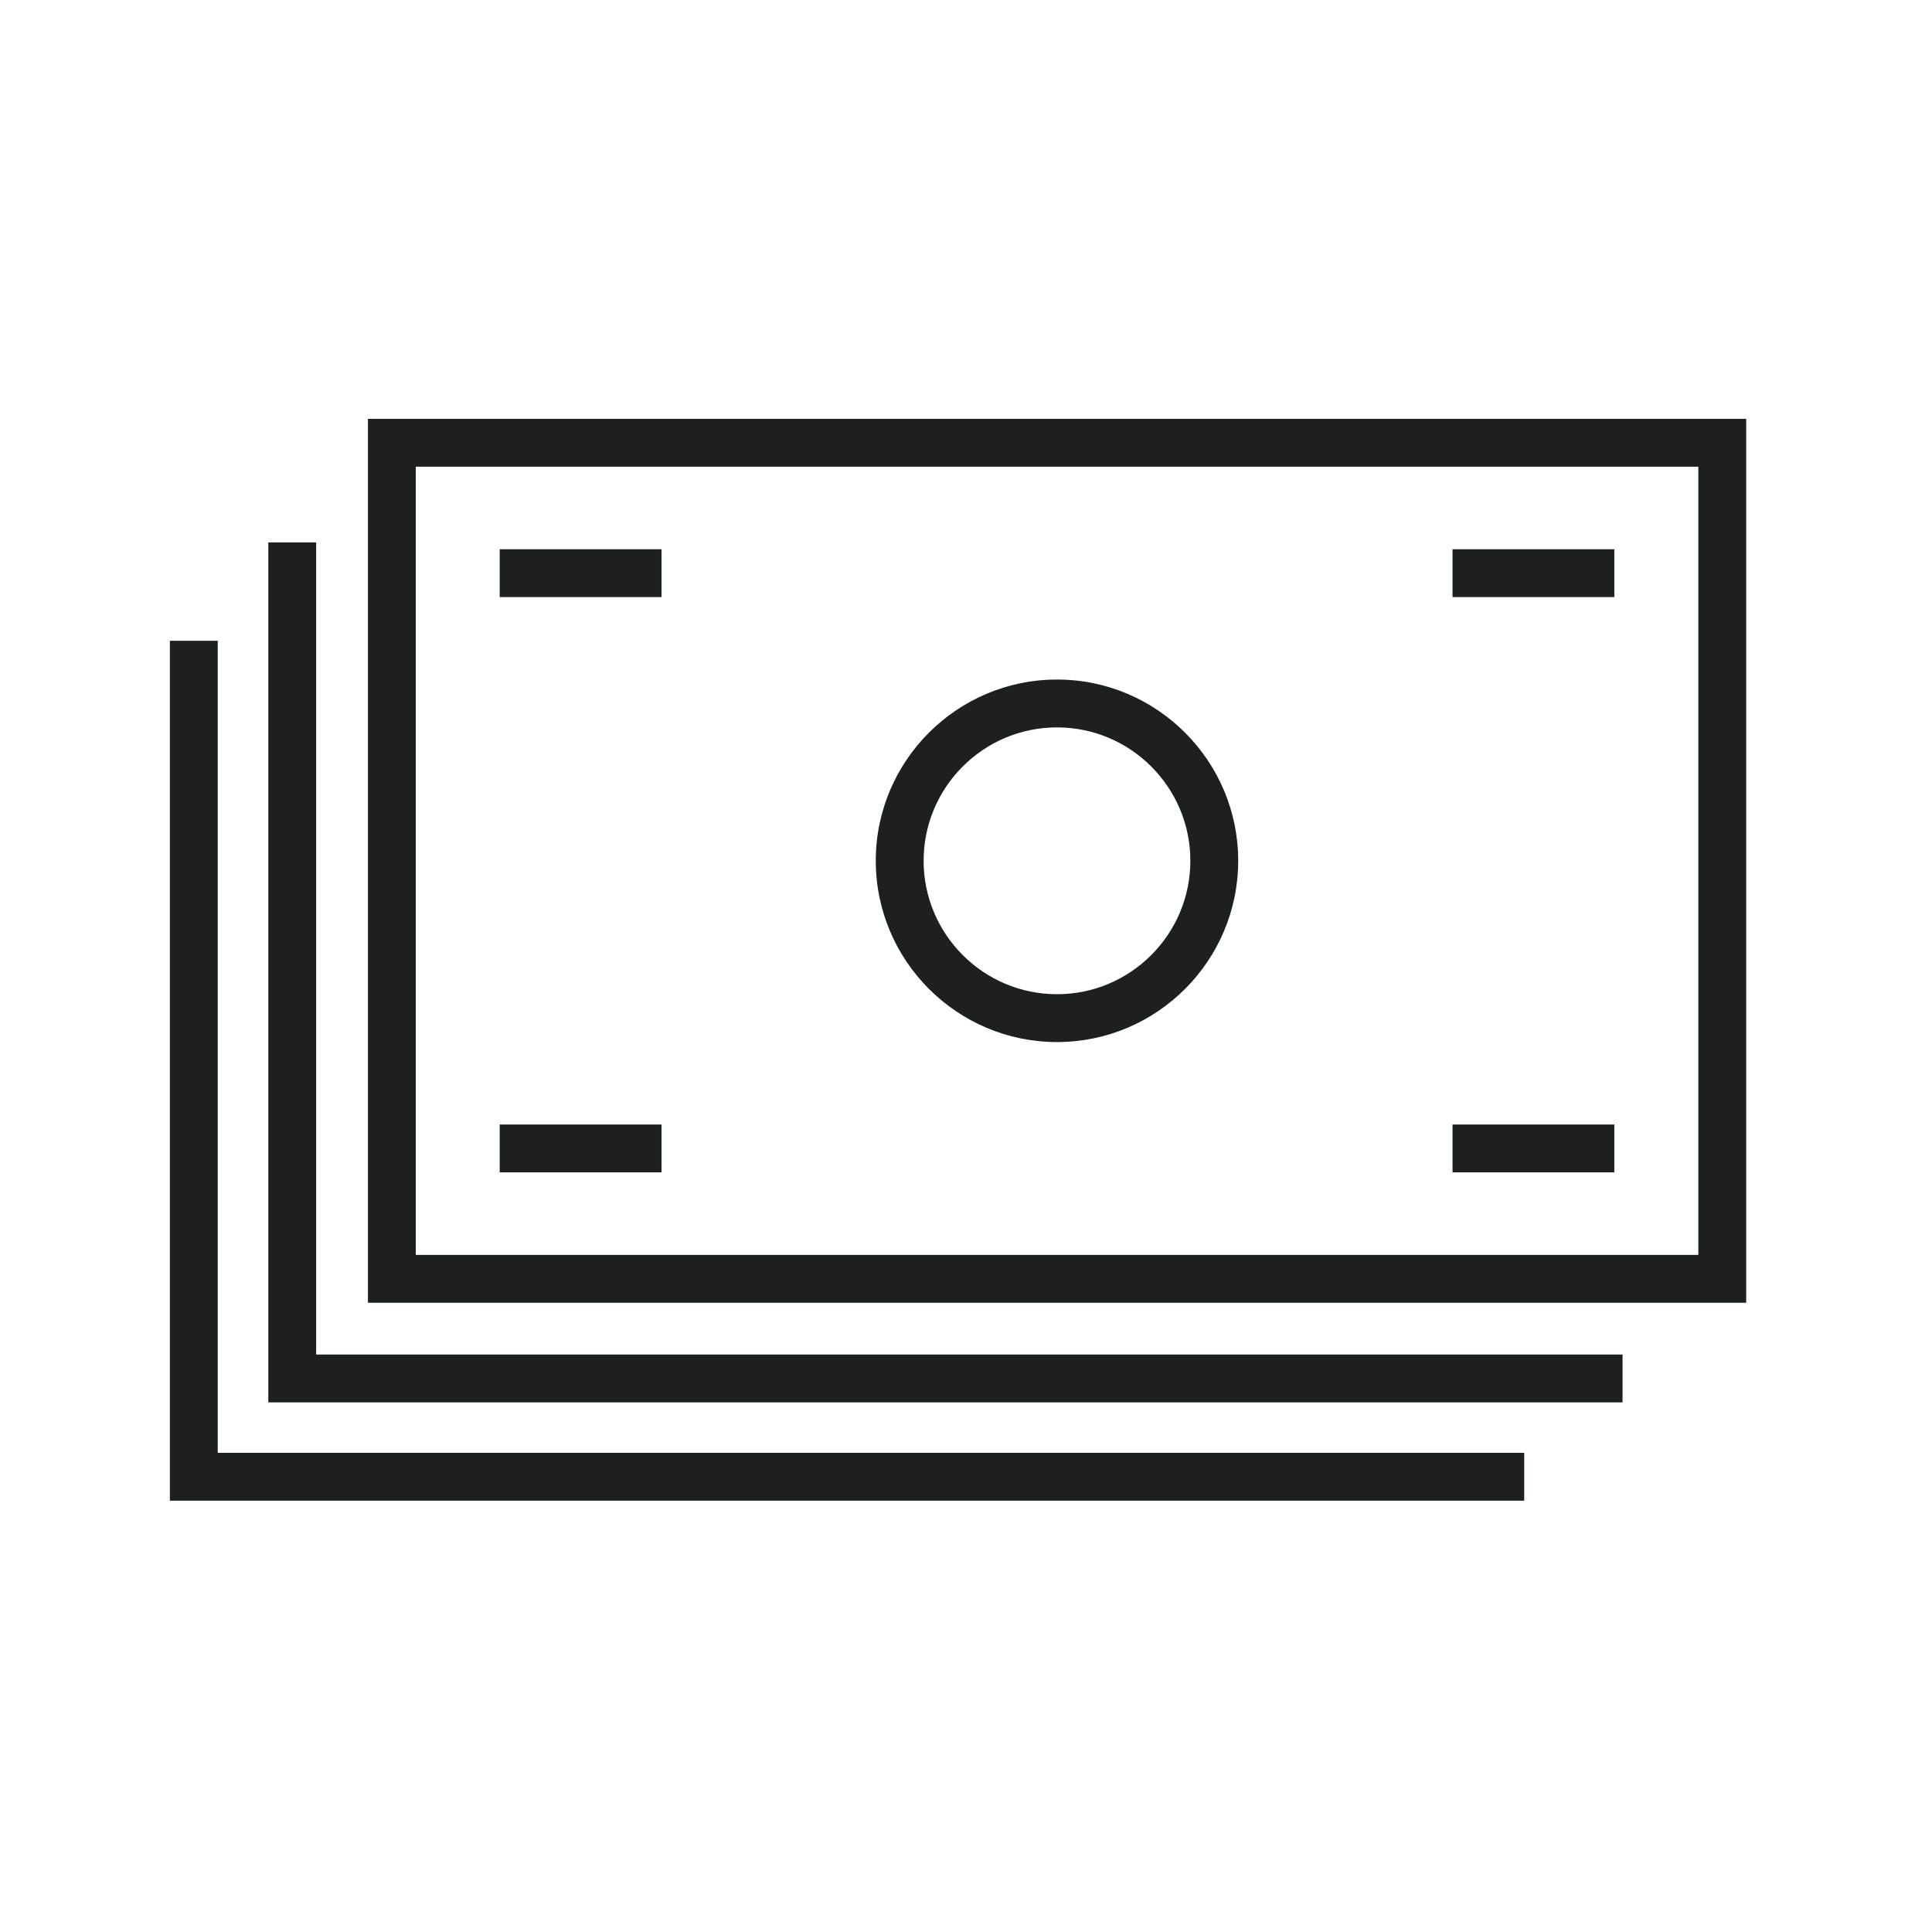 <?xml version="1.0" encoding="iso-8859-1"?>
<!-- Generator: Adobe Illustrator 16.0.0, SVG Export Plug-In . SVG Version: 6.00 Build 0)  -->
<!DOCTYPE svg PUBLIC "-//W3C//DTD SVG 1.1//EN" "http://www.w3.org/Graphics/SVG/1.1/DTD/svg11.dtd">
<svg version="1.1" id="art_blk" xmlns="http://www.w3.org/2000/svg" xmlns:xlink="http://www.w3.org/1999/xlink" x="0px" y="0px"
	 width="40.375px" height="40.375px" viewBox="0 0 40.375 40.375" enable-background="new 0 0 40.375 40.375" xml:space="preserve">
<g>
	<path fill="#1C2021" d="M36.492,27.225H7.689V8.753h28.803V27.225z M8.689,26.225h26.803V9.753H8.689V26.225z"/>
	<polygon fill="#1C2021" points="33.908,29.307 5.607,29.307 5.607,11.335 6.607,11.335 6.607,28.307 33.908,28.307 	"/>
	<polygon fill="#1C2021" points="31.853,31.361 3.55,31.361 3.55,13.391 4.55,13.391 4.55,30.361 31.853,30.361 	"/>
	<path fill="#1C2021" d="M22.089,21.777c-2.088,0-3.787-1.7-3.787-3.789c0-2.088,1.699-3.787,3.787-3.787s3.787,1.699,3.787,3.787
		C25.876,20.078,24.178,21.777,22.089,21.777z M22.089,15.201c-1.537,0-2.787,1.25-2.787,2.787c0,1.538,1.25,2.789,2.787,2.789
		s2.787-1.251,2.787-2.789C24.876,16.452,23.626,15.201,22.089,15.201z"/>
	<g>
		<rect x="10.443" y="11.478" fill="#1C2021" width="3.381" height="1"/>
		<rect x="30.355" y="11.478" fill="#1C2021" width="3.381" height="1"/>
		<rect x="10.443" y="23.5" fill="#1C2021" width="3.381" height="1"/>
		<rect x="30.355" y="23.5" fill="#1C2021" width="3.381" height="1"/>
	</g>
</g>
</svg>
